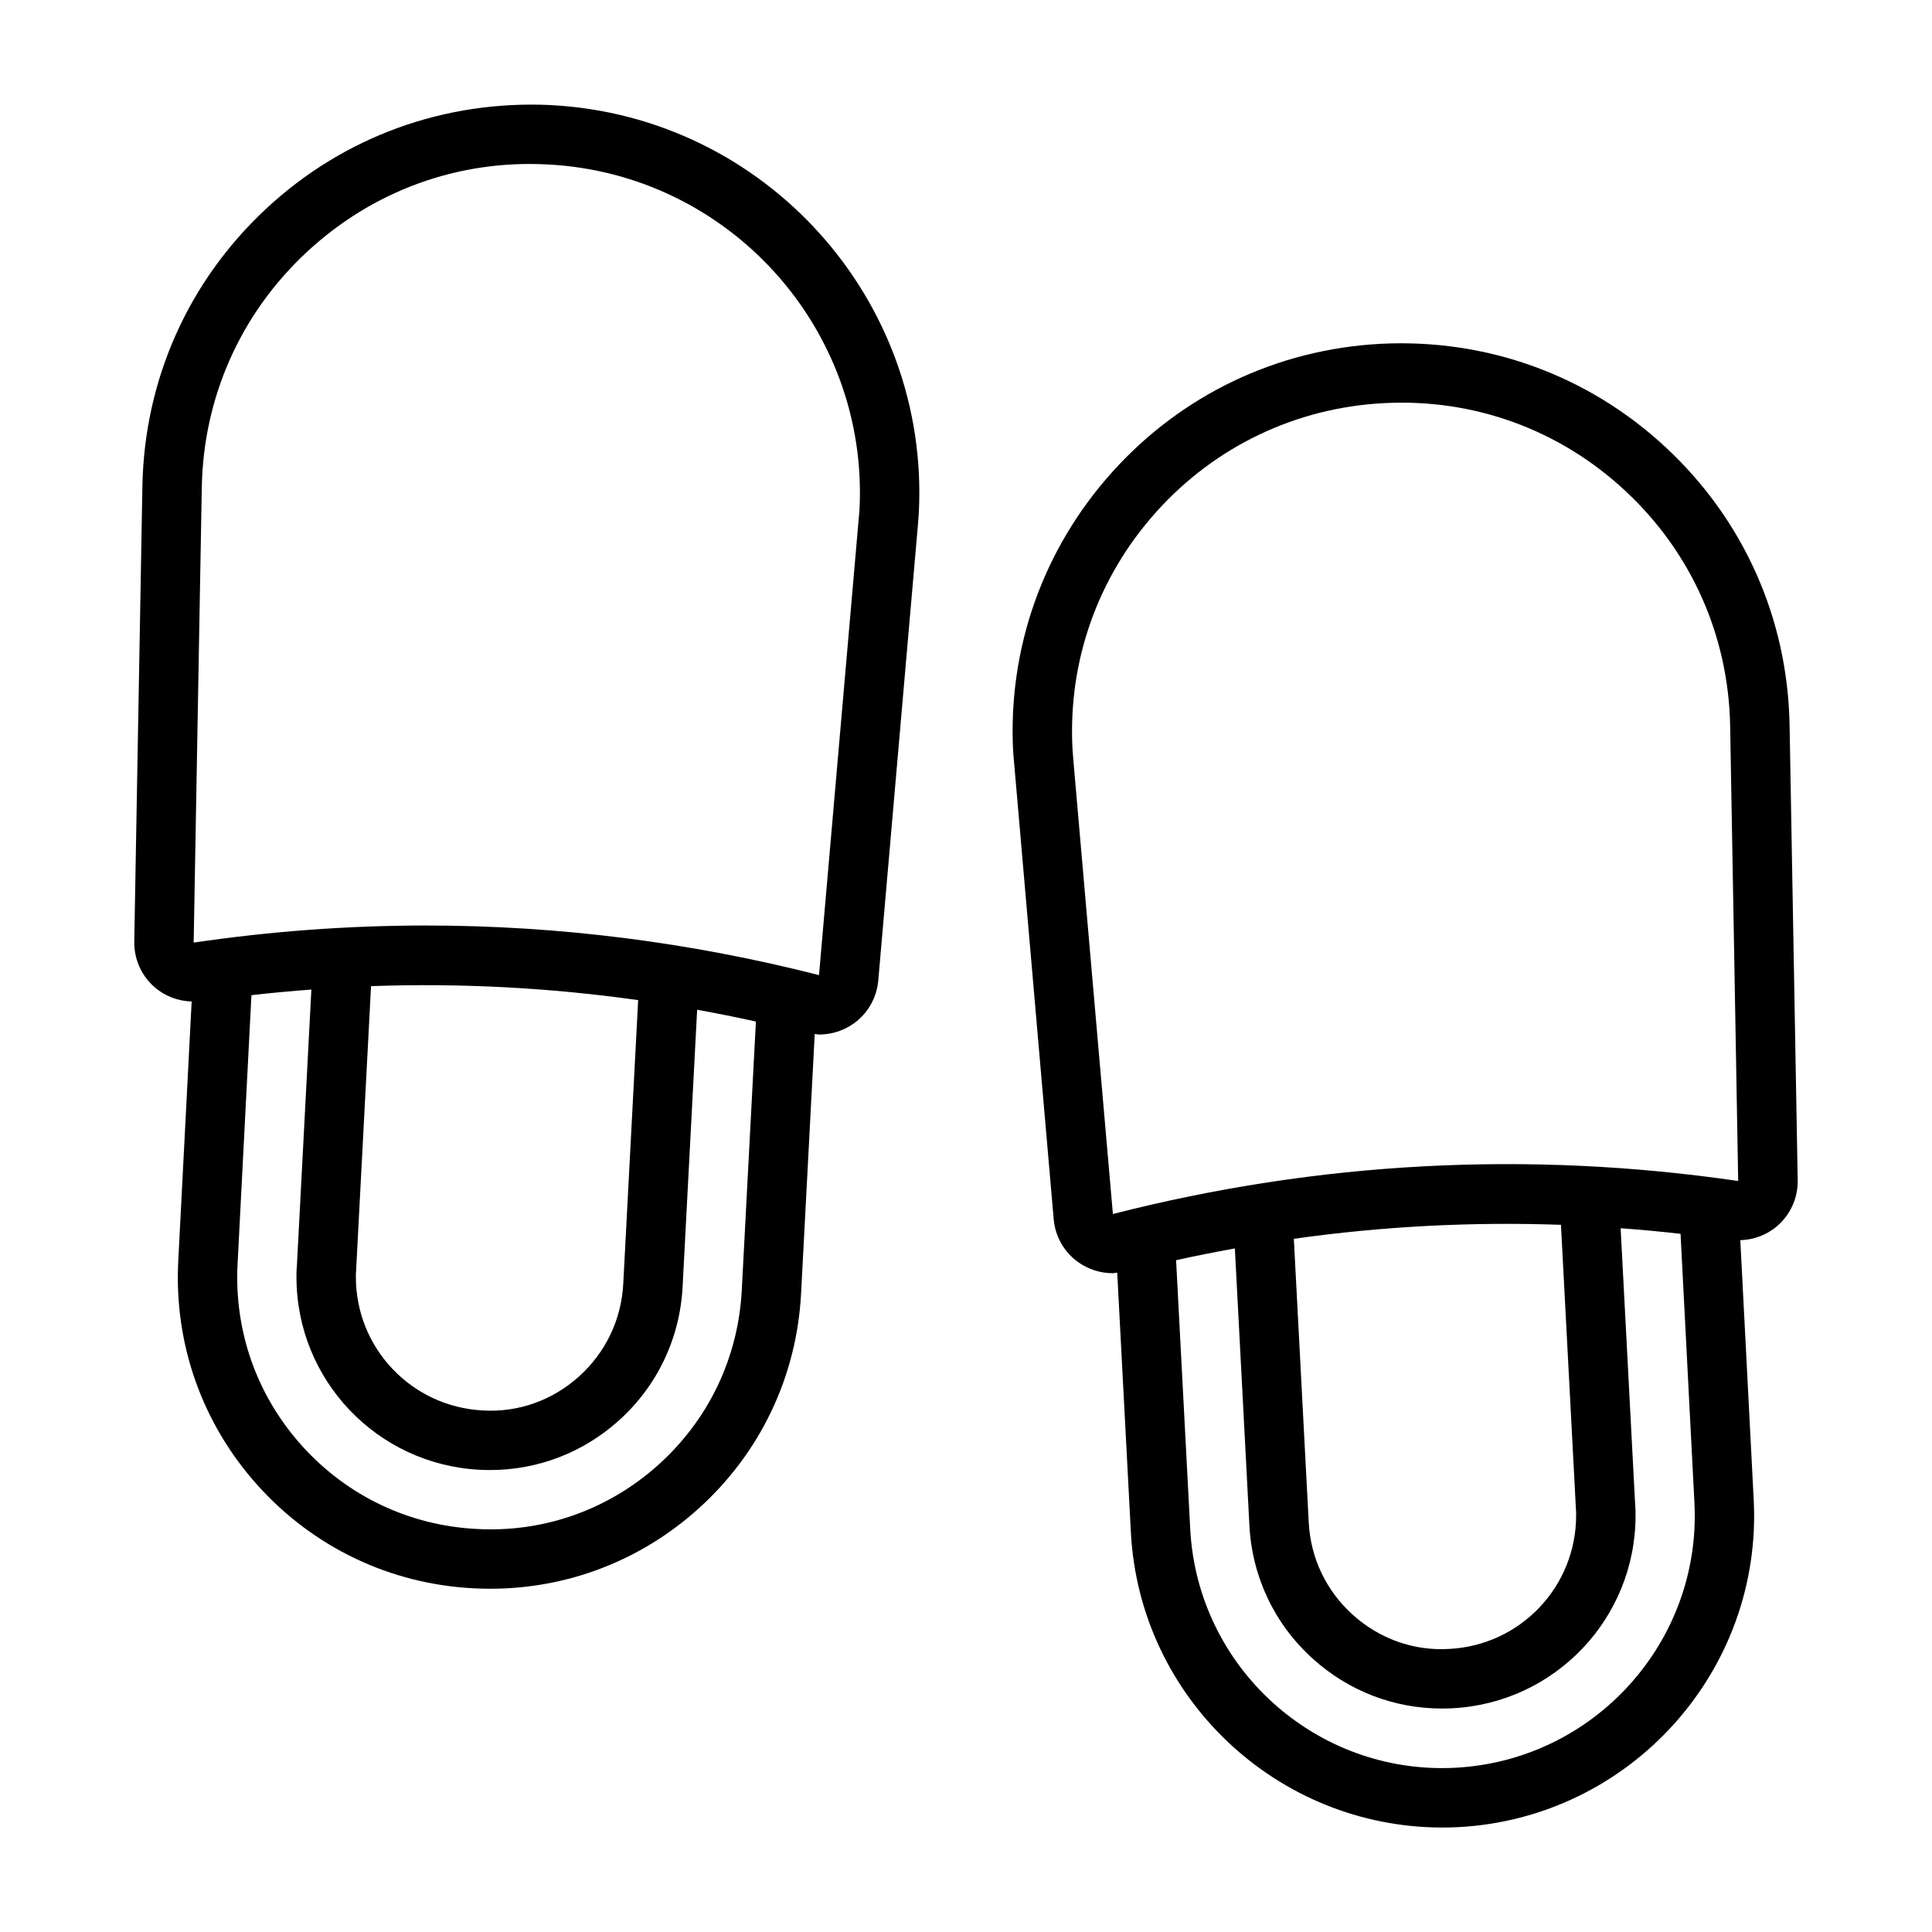 <?xml version="1.0" encoding="UTF-8"?>
<!-- Uploaded to: ICON Repo, www.svgrepo.com, Generator: ICON Repo Mixer Tools -->
<svg fill="#000000" width="800px" height="800px" version="1.1" viewBox="144 144 512 512" xmlns="http://www.w3.org/2000/svg">
 <g>
  <path d="m290.05 171.85c-28.094-1.359-54.926 8.281-75.527 27.469-20.613 19.195-32.258 45.285-32.785 73.477l-2.156 120.72c-0.082 4.606 1.852 8.988 5.297 12.016 2.769 2.445 6.262 3.766 9.91 3.879l-3.543 68.652c-1.176 22.039 6.309 43.211 21.078 59.617 14.781 16.422 35.078 26.094 57.133 27.238 1.508 0.078 3.008 0.113 4.504 0.113 20.402 0 39.82-7.434 55.109-21.195 16.422-14.781 26.094-35.078 27.23-57.141l3.613-68.684c0.398 0.031 0.789 0.148 1.184 0.148 3.246 0 6.438-1 9.133-2.914 3.742-2.66 6.117-6.812 6.519-11.398l10.492-120.55 0.25-3.297c2.973-56.656-40.738-105.16-97.438-108.14zm28.484 360.29c-13.277 11.953-30.445 18.059-48.25 17.051-17.867-0.922-34.293-8.75-46.262-22.039-11.953-13.277-18.012-30.41-17.059-48.254l3.672-71.168c5.293-0.602 10.586-1.09 15.883-1.484l-3.832 73.098c-0.113 1.066-0.121 2.129-0.121 3.082 0 27.254 21.332 49.684 48.551 51.082 0.922 0.047 1.84 0.07 2.758 0.07 12.641 0 24.676-4.613 34.148-13.145 10.16-9.148 16.152-21.719 16.871-35.387l3.859-73.449c5.199 0.941 10.391 1.977 15.57 3.121l-3.742 71.156c-0.922 17.867-8.75 34.293-22.043 46.266zm-80.156-51.582 3.953-75.219c23.684-0.84 47.32 0.398 70.789 3.707l-3.949 75.172c-0.5 9.473-4.652 18.18-11.684 24.523-7.031 6.336-16.109 9.633-25.551 9.039-18.859-0.961-33.625-16.488-33.625-35.355 0-0.461-0.012-0.969 0.07-1.867zm133.39-201.39v0.008l-10.723 123.24c-34.309-8.75-69.145-13.145-104.15-13.145-20.492 0-41.047 1.508-61.57 4.527l2.156-120.71c0.445-23.871 10.309-45.98 27.77-62.238 17.445-16.258 40.137-24.57 63.977-23.262 48.027 2.512 85.055 43.605 82.543 91.582z"/>
  <path d="m615.11 468.79c3.449-3.035 5.379-7.426 5.301-12.031l-2.156-120.72c-0.531-28.176-12.168-54.266-32.785-73.461-20.598-19.18-47.441-28.883-75.531-27.469-27.5 1.445-52.781 13.516-71.188 33.988-18.367 20.434-27.691 46.77-26.254 74.152l10.742 123.85c0.398 4.59 2.777 8.758 6.535 11.414 2.691 1.906 5.875 2.898 9.113 2.898 0.395 0 0.793-0.121 1.188-0.148l3.613 68.715c2.269 44.035 38.859 78.336 82.539 78.336 1.426 0 2.867-0.039 4.305-0.109 45.555-2.438 80.641-41.438 78.211-86.914l-3.543-68.625c3.641-0.117 7.141-1.434 9.906-3.867zm-186.64-123.08-0.25-3.297c-1.215-23.184 6.684-45.488 22.238-62.793 15.59-17.352 37.008-27.574 60.301-28.789 23.824-1.254 46.531 7.004 63.98 23.262 17.457 16.258 27.32 38.359 27.766 62.223l2.133 120.66c-55.559-8.117-111.3-5.18-165.71 8.75zm133.18 198.44c0.051 0.508 0.039 1.023 0.039 1.477 0 18.867-14.77 34.395-33.637 35.355-9.441 0.578-18.508-2.707-25.543-9.039-7.035-6.328-11.18-15.004-11.68-24.445l-3.949-75.203c23.465-3.309 47.102-4.543 70.789-3.703l3.981 75.562zm-31.934 68.32c-36.875 1.953-68.398-26.5-70.297-63.32l-3.742-71.184c5.18-1.145 10.371-2.18 15.574-3.121l3.859 73.48c0.719 13.637 6.711 26.184 16.875 35.324 9.477 8.527 21.504 13.129 34.133 13.129 0.914 0 1.832-0.023 2.758-0.07 27.23-1.398 48.562-23.832 48.562-51.082 0-0.961-0.012-2.031-0.094-2.699l-3.859-73.438c5.293 0.395 10.582 0.883 15.879 1.484l3.672 71.141c1.965 36.824-26.445 68.387-63.316 70.355z"/>
 </g>
</svg>